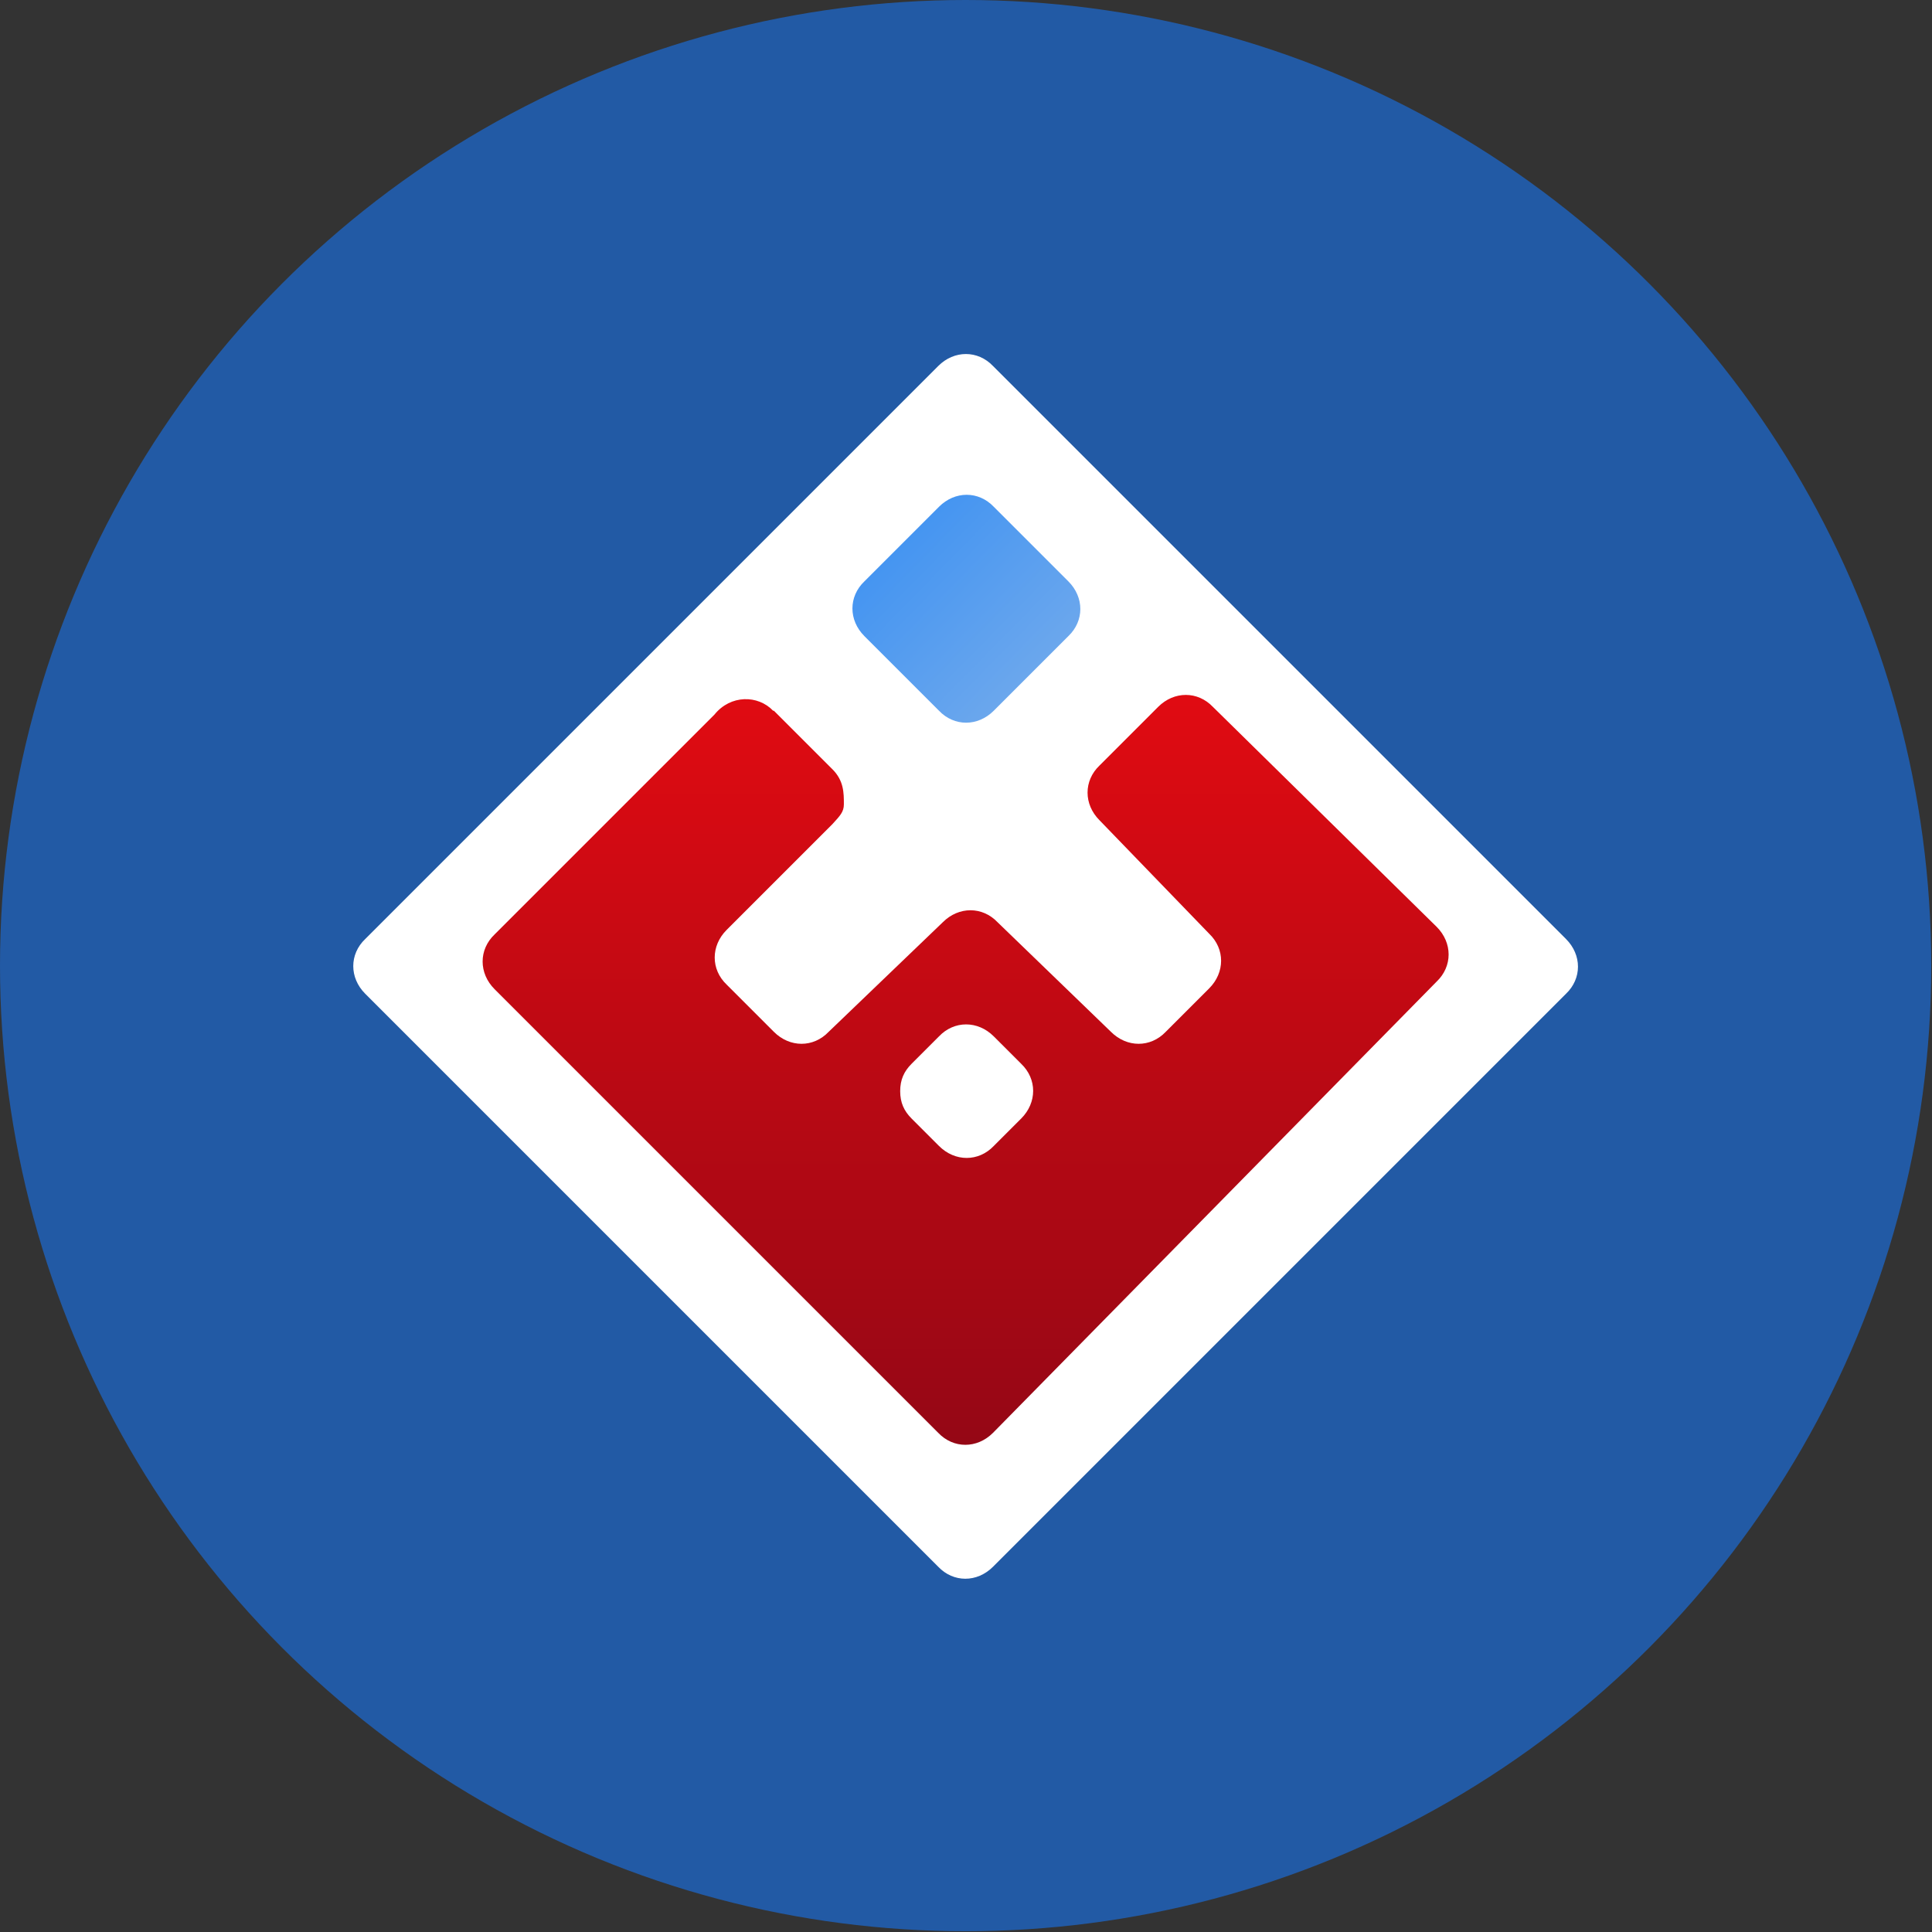 <?xml version="1.0" encoding="UTF-8"?>
<svg id="_Слой_2" data-name="Слой 2" xmlns="http://www.w3.org/2000/svg" xmlns:xlink="http://www.w3.org/1999/xlink" viewBox="0 0 25.39 25.39">
  <rect x="0" y="0" width="25.39" height="25.39" fill="#333333" stroke="none"/>
  <defs>
    <style>
      .cls-1 {
        fill: url(#_Безымянный_градиент_48);
        fill-rule: evenodd;
      }

      .cls-1, .cls-2, .cls-3, .cls-4 {
        stroke-width: 0px;
      }

      .cls-2 {
        fill: url(#_Безымянный_градиент_49);
      }

      .cls-3 {
        fill: #225aa5;
      }

      .cls-4 {
        fill: #fff;
      }
    </style>
    <linearGradient id="_Безымянный_градиент_49" data-name="Безымянный градиент 49" x1="13.56" y1="995.29" x2="11.83" y2="996.99" gradientTransform="translate(0 1004.14) scale(1 -1)" gradientUnits="userSpaceOnUse">
      <stop offset="0" stop-color="#6ba7ed"/>
      <stop offset="1" stop-color="#4595f1"/>
    </linearGradient>
    <linearGradient id="_Безымянный_градиент_48" data-name="Безымянный градиент 48" x1="12.7" y1="994.94" x2="12.7" y2="985.19" gradientTransform="translate(0 1004.14) scale(1 -1)" gradientUnits="userSpaceOnUse">
      <stop offset="0" stop-color="#e00b12"/>
      <stop offset="1" stop-color="#950715"/>
    </linearGradient>
  </defs>
  <g id="_Слой_1-2" data-name="Слой 1">
    <g>
      <circle class="cls-3" cx="12.69" cy="12.69" r="12.69"/>
      <g>
        <path class="cls-4" d="m13.05,4.81l7.53,7.53c.21.21.21.52,0,.72l-7.53,7.53c-.21.21-.52.21-.72,0l-7.53-7.53c-.21-.21-.21-.52,0-.72l7.53-7.53c.21-.21.52-.21.72,0Z"/>
        <path class="cls-2" d="m13.06,6.66l.98.98c.21.21.21.52,0,.72l-.98.98c-.21.21-.52.21-.72,0l-.98-.98c-.21-.21-.21-.52,0-.72l.98-.98c.21-.21.52-.21.72,0Z"/>
        <path class="cls-1" d="m10.17,9.34l.77.77c.15.15.15.31.15.46,0,.1-.05.15-.15.26l-1.39,1.39c-.21.21-.21.52,0,.72l.62.62c.21.21.52.21.72,0l1.5-1.44c.21-.21.52-.21.72,0l1.49,1.44c.21.21.52.21.72,0l.57-.57c.21-.21.21-.52,0-.72l-1.44-1.49c-.21-.21-.21-.52,0-.72l.77-.77c.21-.21.52-.21.72,0l2.94,2.89c.21.21.21.52,0,.72l-5.83,5.93c-.21.21-.52.21-.72,0l-5.83-5.83c-.21-.21-.21-.52,0-.72l2.89-2.89c.21-.26.57-.26.77-.05Zm2.89,4.28c-.21-.21-.52-.21-.72,0l-.36.36c-.1.1-.15.21-.15.36s.05.26.15.36l.36.36c.21.21.52.21.72,0l.36-.36c.21-.21.21-.52,0-.72l-.36-.36Z"/>
      </g>
    </g>
  </g>
</svg>